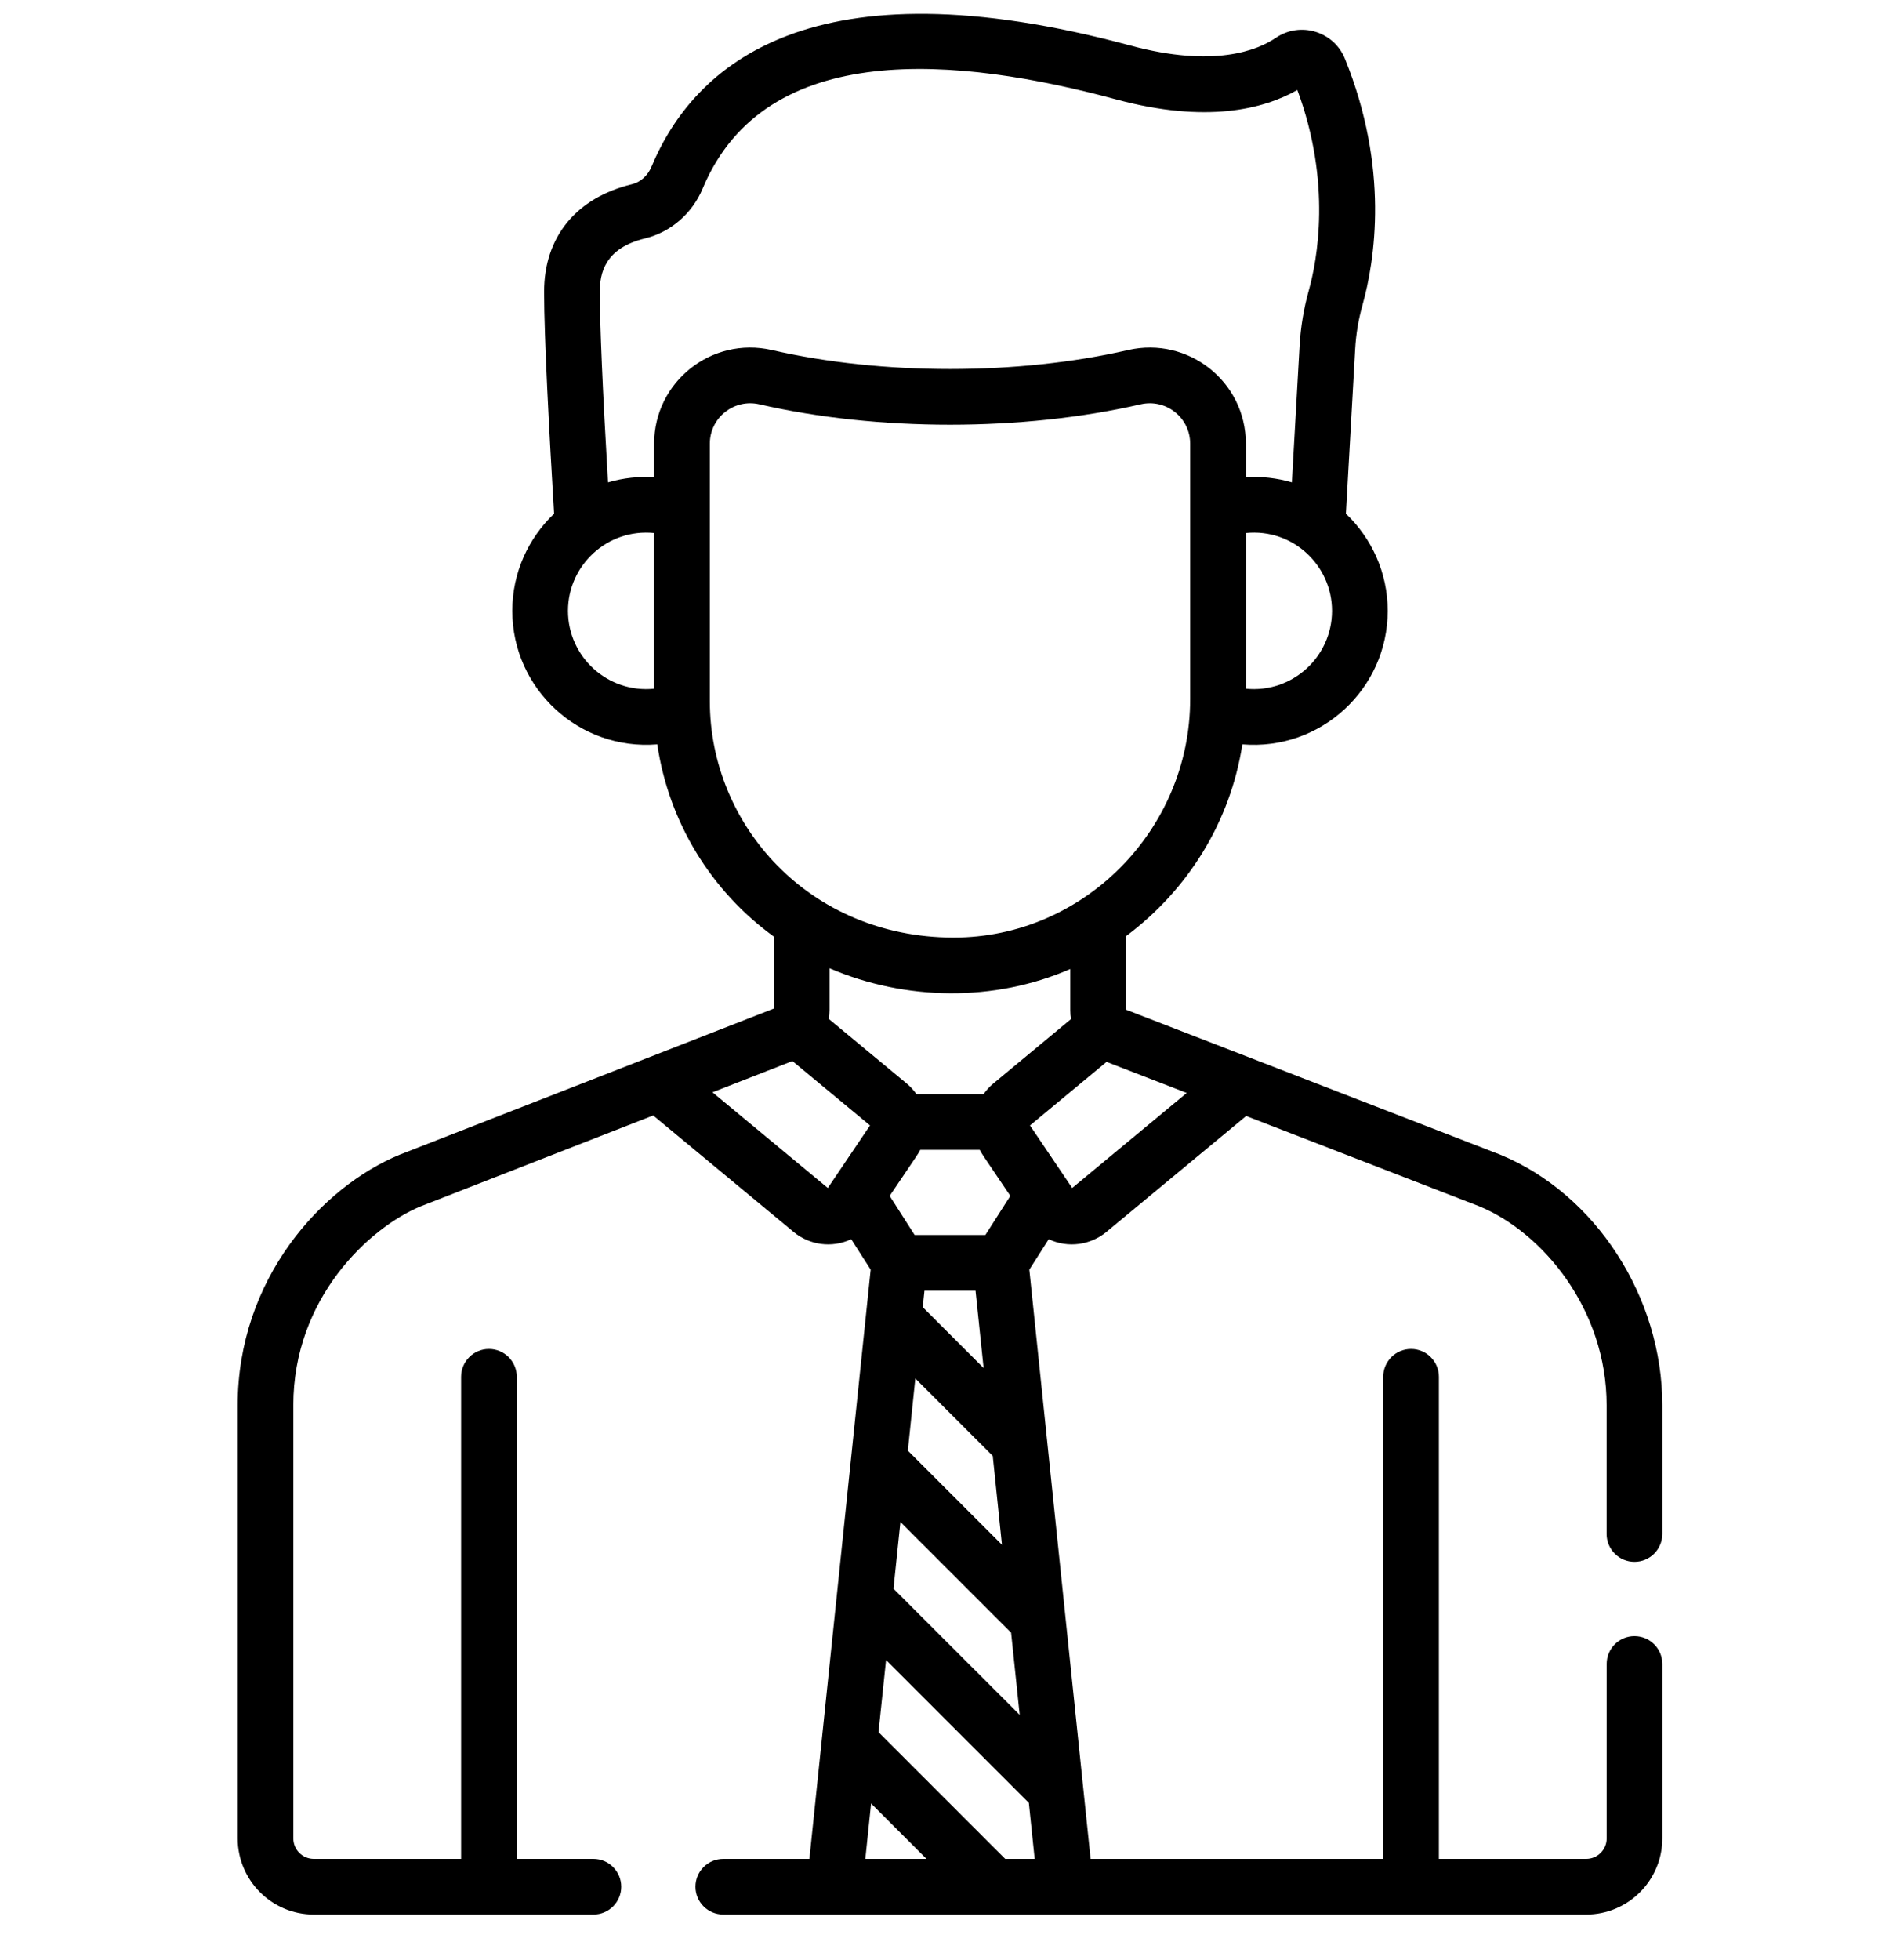 <svg width="32" height="33" viewBox="0 0 32 33" fill="none" xmlns="http://www.w3.org/2000/svg">
<g clip-path="url(#clip0_5229_1748)">
<path d="M5.285 32.233H9.994C10.253 32.233 10.463 32.023 10.463 31.765C10.463 31.506 10.253 31.296 9.994 31.296H8.704V23.18C8.704 22.921 8.494 22.711 8.235 22.711C7.976 22.711 7.766 22.921 7.766 23.18V31.296H5.285C5.095 31.296 4.94 31.141 4.94 30.951V23.659C4.94 21.852 6.222 20.666 7.087 20.309L11.001 18.78L13.365 20.74C13.629 20.959 14.005 21.019 14.336 20.863L14.664 21.375C14.556 22.409 13.764 30.028 13.632 31.296H12.182C11.923 31.296 11.713 31.506 11.713 31.765C11.713 32.023 11.923 32.233 12.182 32.233H26.715C27.422 32.233 27.997 31.658 27.997 30.951V28.014C27.997 27.755 27.787 27.546 27.528 27.546C27.269 27.546 27.06 27.755 27.06 28.014V30.951C27.06 31.141 26.905 31.296 26.715 31.296H24.234V23.18C24.234 22.921 24.024 22.711 23.765 22.711C23.506 22.711 23.296 22.921 23.296 23.18V31.296H18.368C18.267 30.318 17.443 22.406 17.336 21.375L17.663 20.863C17.994 21.019 18.37 20.959 18.635 20.74L20.988 18.789L24.914 20.309C25.981 20.75 27.059 22.041 27.059 23.659V25.826C27.059 26.085 27.269 26.295 27.528 26.295C27.787 26.295 27.997 26.085 27.997 25.826V23.659C27.997 21.837 26.874 20.102 25.267 19.44C25.264 19.439 25.26 19.438 25.257 19.436L18.964 16.999L18.963 15.762C20 14.991 20.721 13.843 20.924 12.532C22.246 12.643 23.372 11.598 23.372 10.284C23.372 9.641 23.101 9.061 22.668 8.649L22.824 5.874C22.838 5.626 22.879 5.38 22.946 5.141C23.158 4.383 23.401 2.834 22.651 0.988C22.464 0.528 21.9 0.358 21.489 0.636C21.178 0.848 20.445 1.146 19.039 0.767C13.679 -0.677 11.692 1.082 10.97 2.812C10.908 2.959 10.786 3.068 10.643 3.102C9.703 3.33 9.164 3.99 9.164 4.913C9.164 5.684 9.252 7.324 9.332 8.649C8.899 9.061 8.628 9.641 8.628 10.284C8.628 11.597 9.752 12.64 11.07 12.532C11.264 13.844 11.977 15.004 13.034 15.769V16.98C12.183 17.312 7.312 19.214 6.741 19.437C6.739 19.438 6.736 19.439 6.733 19.44C5.418 19.981 4.003 21.532 4.003 23.659V30.951C4.003 31.658 4.578 32.233 5.285 32.233ZM14.574 31.296L14.671 30.363L15.604 31.296H14.574ZM17.426 31.296H16.93L14.796 29.162L14.923 27.948L17.328 30.353L17.426 31.296ZM16.72 24.512L16.875 26.008L15.29 24.423L15.416 23.208L16.72 24.512ZM15.541 22.007L15.57 21.729H16.43L16.566 23.032L15.541 22.007ZM17.029 27.488L17.174 28.872L15.048 26.747L15.165 25.624L17.029 27.488ZM16.596 20.792H15.404L14.984 20.134C15.464 19.422 15.463 19.43 15.499 19.359H16.501C16.536 19.427 16.527 19.41 17.016 20.134L16.596 20.792ZM16.731 18.241C16.666 18.295 16.611 18.356 16.564 18.422H15.436C15.389 18.356 15.334 18.295 15.269 18.241L13.959 17.155C13.966 17.107 13.971 17.059 13.971 17.01V16.302C15.253 16.852 16.752 16.87 18.026 16.314L18.026 17.014C18.026 17.062 18.03 17.11 18.038 17.157L16.731 18.241ZM19.987 18.401L18.058 20.001C17.79 19.604 17.477 19.141 17.347 18.948L18.637 17.878L19.987 18.401ZM20.983 11.595V8.974C21.776 8.894 22.434 9.521 22.434 10.284C22.434 11.059 21.763 11.674 20.983 11.595ZM11.017 11.595C10.237 11.674 9.566 11.06 9.566 10.284C9.566 9.515 10.231 8.895 11.017 8.974V11.595ZM11.017 7.47V8.033C10.767 8.018 10.495 8.046 10.24 8.121C10.149 6.564 10.102 5.462 10.102 4.914C10.102 4.606 10.181 4.179 10.864 4.014C11.296 3.909 11.659 3.595 11.835 3.173C12.896 0.633 16.152 0.96 18.795 1.673C20.316 2.083 21.279 1.839 21.85 1.515C22.433 3.085 22.182 4.389 22.043 4.889C21.958 5.193 21.906 5.506 21.888 5.821L21.758 8.121C21.509 8.047 21.237 8.018 20.983 8.033V7.47C20.983 6.422 20.01 5.662 19.001 5.893C17.146 6.319 14.858 6.32 12.999 5.893C11.984 5.661 11.017 6.429 11.017 7.47ZM11.955 11.804C11.955 11.34 11.955 7.943 11.955 7.47C11.955 7.031 12.363 6.709 12.789 6.807C14.786 7.266 17.218 7.265 19.211 6.807C19.639 6.709 20.045 7.032 20.045 7.47V11.771C20.045 13.965 18.253 15.784 16.065 15.785C16.065 15.785 16.065 15.785 16.065 15.785C16.058 15.785 16.051 15.785 16.045 15.785C13.628 15.775 11.955 13.893 11.955 11.804ZM13.346 17.864L14.653 18.948C13.608 20.496 14.987 18.454 13.942 20.001L12 18.39L13.346 17.864Z" fill="black"/>
</g>
<defs>
<clipPath id="clip0_5229_1748">
<rect width="32" height="32" fill="white" transform="translate(3.05176e-05 0.233)"/>
</clipPath>
</defs>
</svg>
